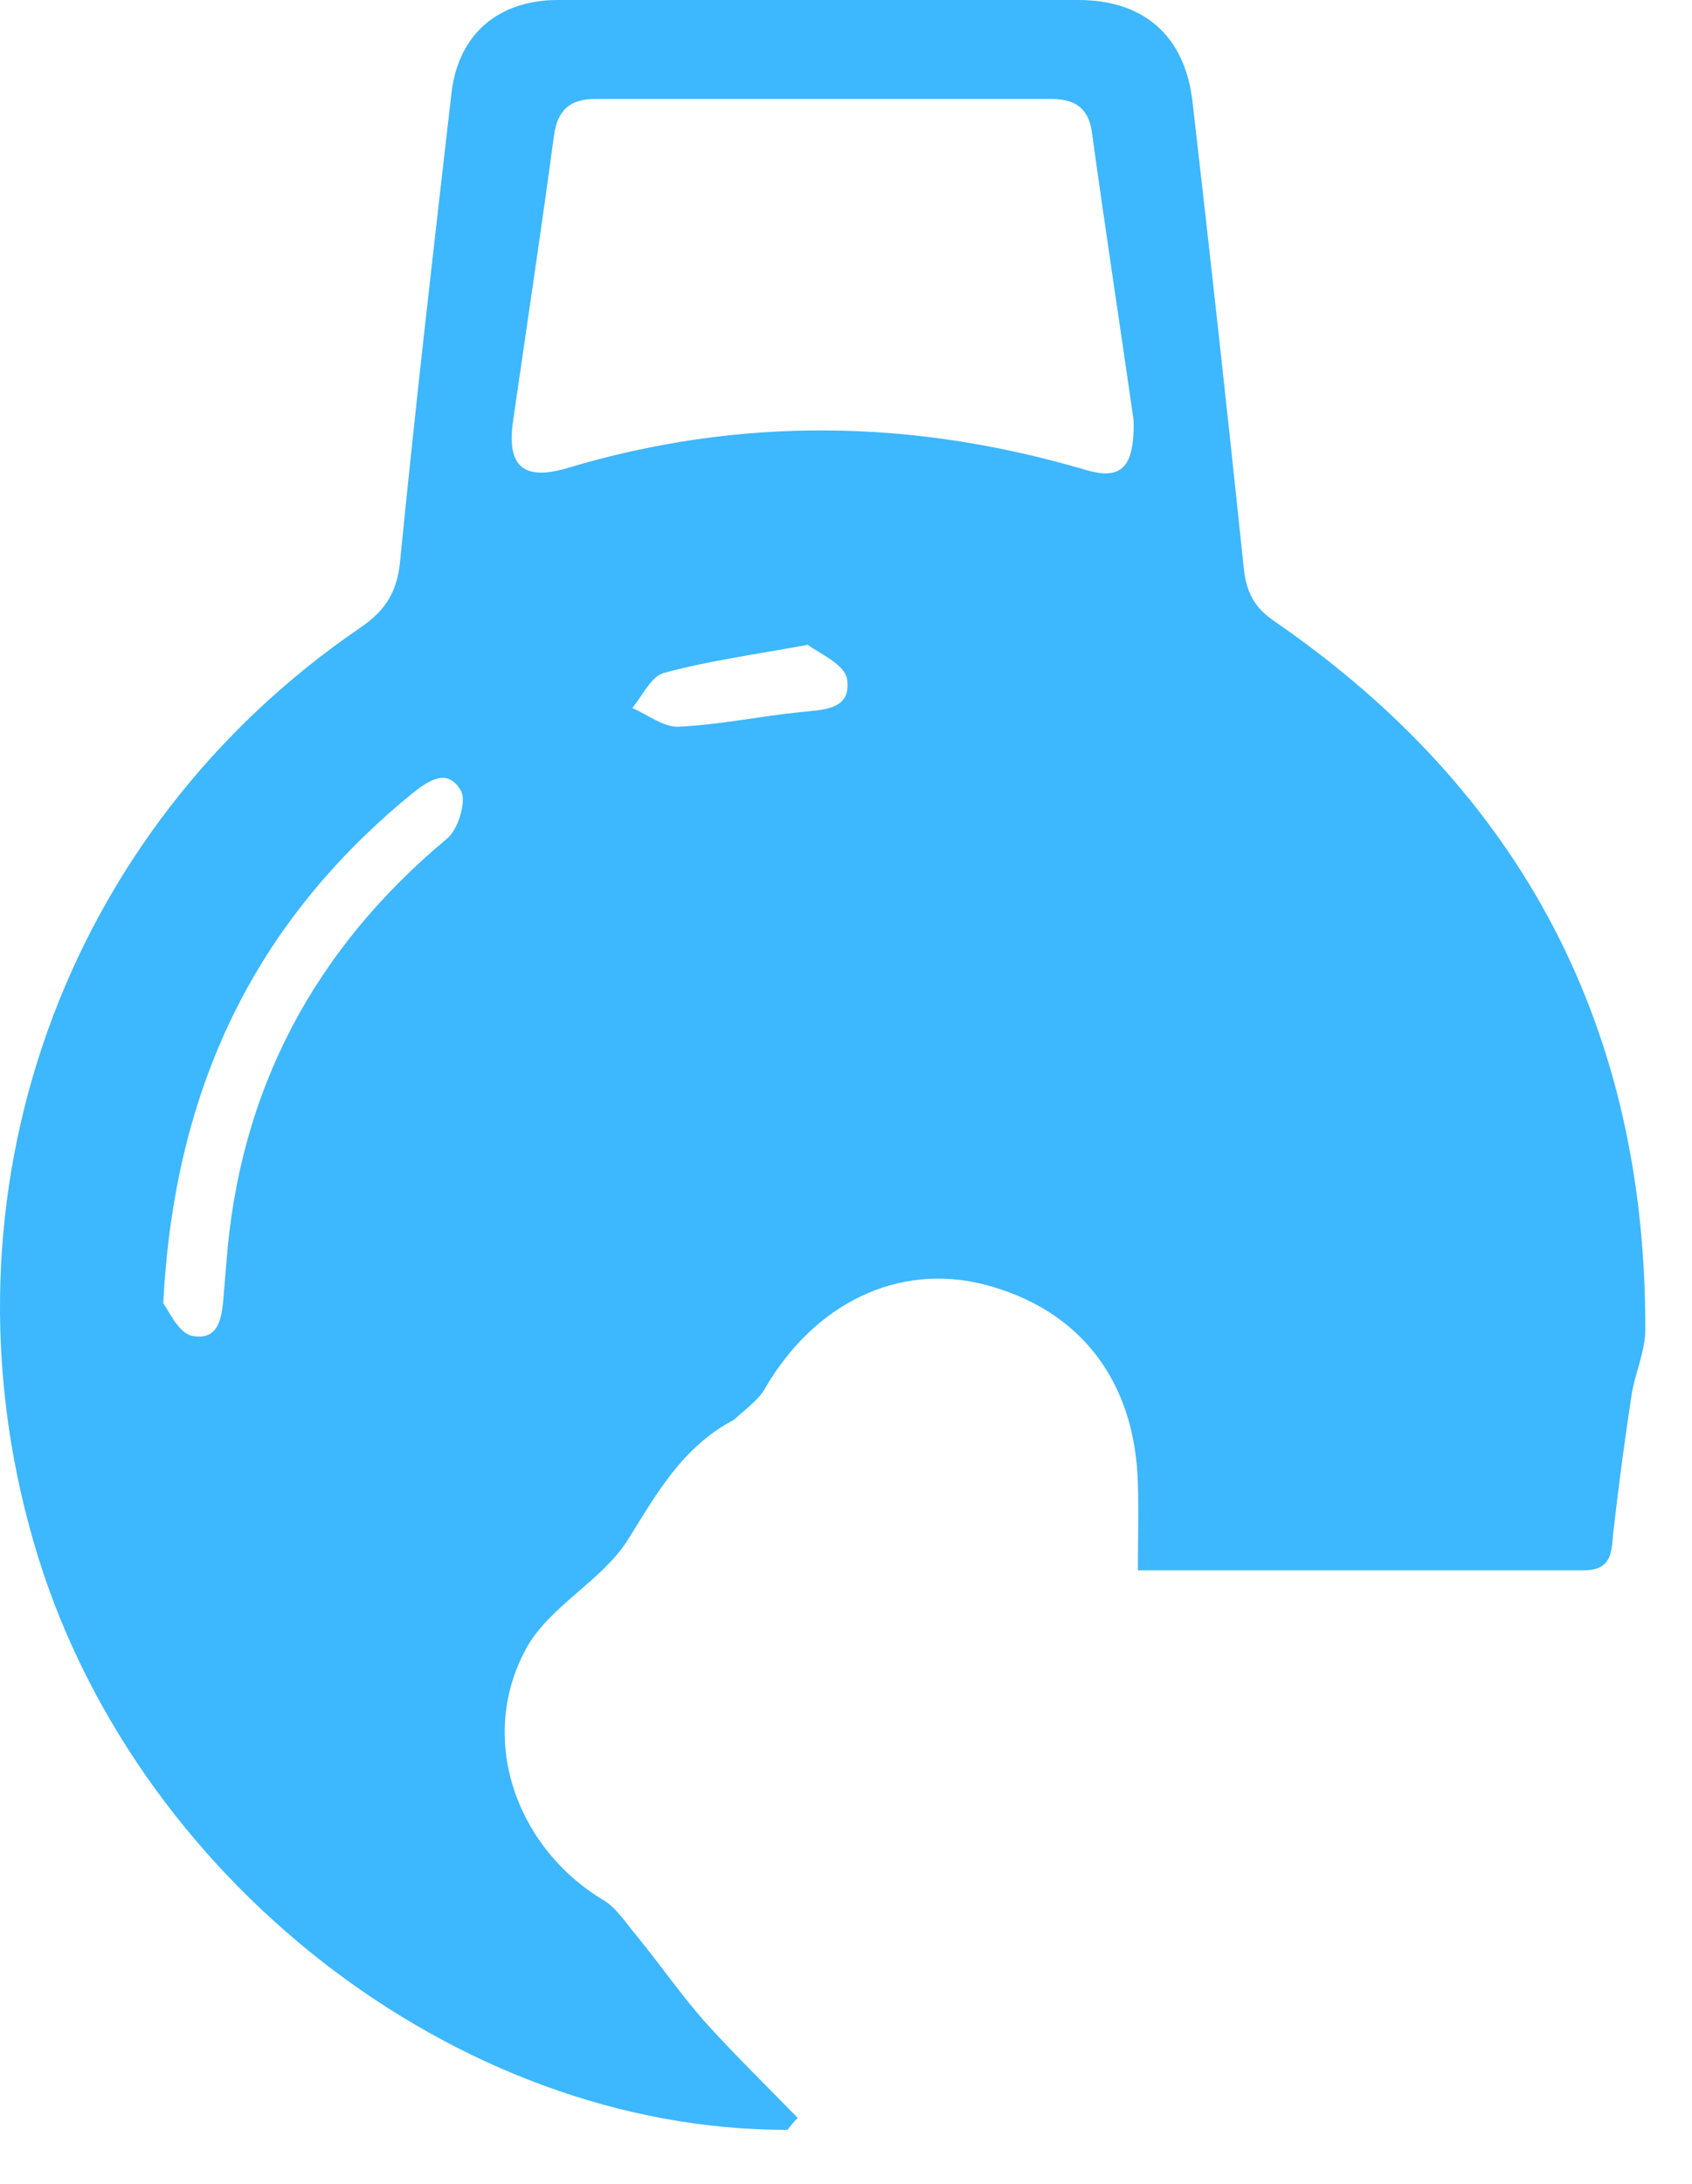 <?xml version="1.0" encoding="UTF-8"?>
<svg xmlns="http://www.w3.org/2000/svg" width="31" height="40" viewBox="0 0 31 40" fill="none">
  <path d="M14.427 39.01C8.35 39.026 2.382 34.37 0.617 28.246C-1.227 21.888 1.148 15.217 6.6 11.498C7.085 11.17 7.288 10.811 7.335 10.233C7.616 7.39 7.944 4.546 8.272 1.703C8.397 0.625 9.131 0 10.225 0C13.396 0 16.583 0 19.755 0C20.958 0 21.708 0.656 21.848 1.859C22.176 4.702 22.489 7.546 22.786 10.389C22.832 10.858 22.989 11.139 23.364 11.389C27.894 14.514 30.16 18.841 30.144 24.356C30.144 24.747 29.956 25.153 29.894 25.543C29.769 26.356 29.66 27.184 29.566 27.996C29.519 28.355 29.581 28.762 29.019 28.762C26.332 28.762 23.66 28.762 20.848 28.762C20.848 28.199 20.864 27.699 20.848 27.184C20.802 25.293 19.786 23.981 18.036 23.528C16.458 23.122 14.912 23.872 14.005 25.45C13.88 25.653 13.662 25.809 13.474 25.981C13.443 26.012 13.381 26.043 13.349 26.059C12.475 26.559 12.021 27.371 11.506 28.199C11.037 28.949 10.069 29.418 9.647 30.183C8.741 31.824 9.444 33.824 11.037 34.792C11.287 34.933 11.459 35.214 11.646 35.433C12.068 35.948 12.459 36.511 12.896 37.011C13.443 37.62 14.037 38.198 14.615 38.792C14.537 38.87 14.49 38.932 14.427 39.01ZM20.77 7.702C20.536 6.062 20.255 4.234 20.005 2.422C19.942 1.953 19.661 1.812 19.255 1.812C16.474 1.812 13.693 1.812 10.912 1.812C10.444 1.812 10.209 2.015 10.147 2.5C9.912 4.249 9.647 5.999 9.397 7.733C9.287 8.53 9.584 8.811 10.381 8.577C13.552 7.624 16.724 7.671 19.895 8.608C20.536 8.796 20.786 8.577 20.77 7.702ZM2.991 23.872C3.07 23.965 3.257 24.403 3.507 24.465C4.038 24.575 4.069 24.09 4.101 23.684C4.116 23.497 4.132 23.325 4.147 23.137C4.382 19.966 5.757 17.388 8.194 15.357C8.397 15.185 8.553 14.67 8.444 14.482C8.194 14.045 7.834 14.31 7.538 14.545C4.679 16.888 3.194 19.904 2.991 23.872ZM14.802 11.811C13.771 11.998 12.959 12.108 12.162 12.326C11.928 12.389 11.771 12.748 11.584 12.967C11.865 13.092 12.146 13.311 12.412 13.311C13.162 13.279 13.896 13.123 14.646 13.045C15.068 12.998 15.599 13.014 15.521 12.451C15.49 12.17 15.005 11.967 14.802 11.811Z" fill="#3DB7FD"></path>
</svg>
